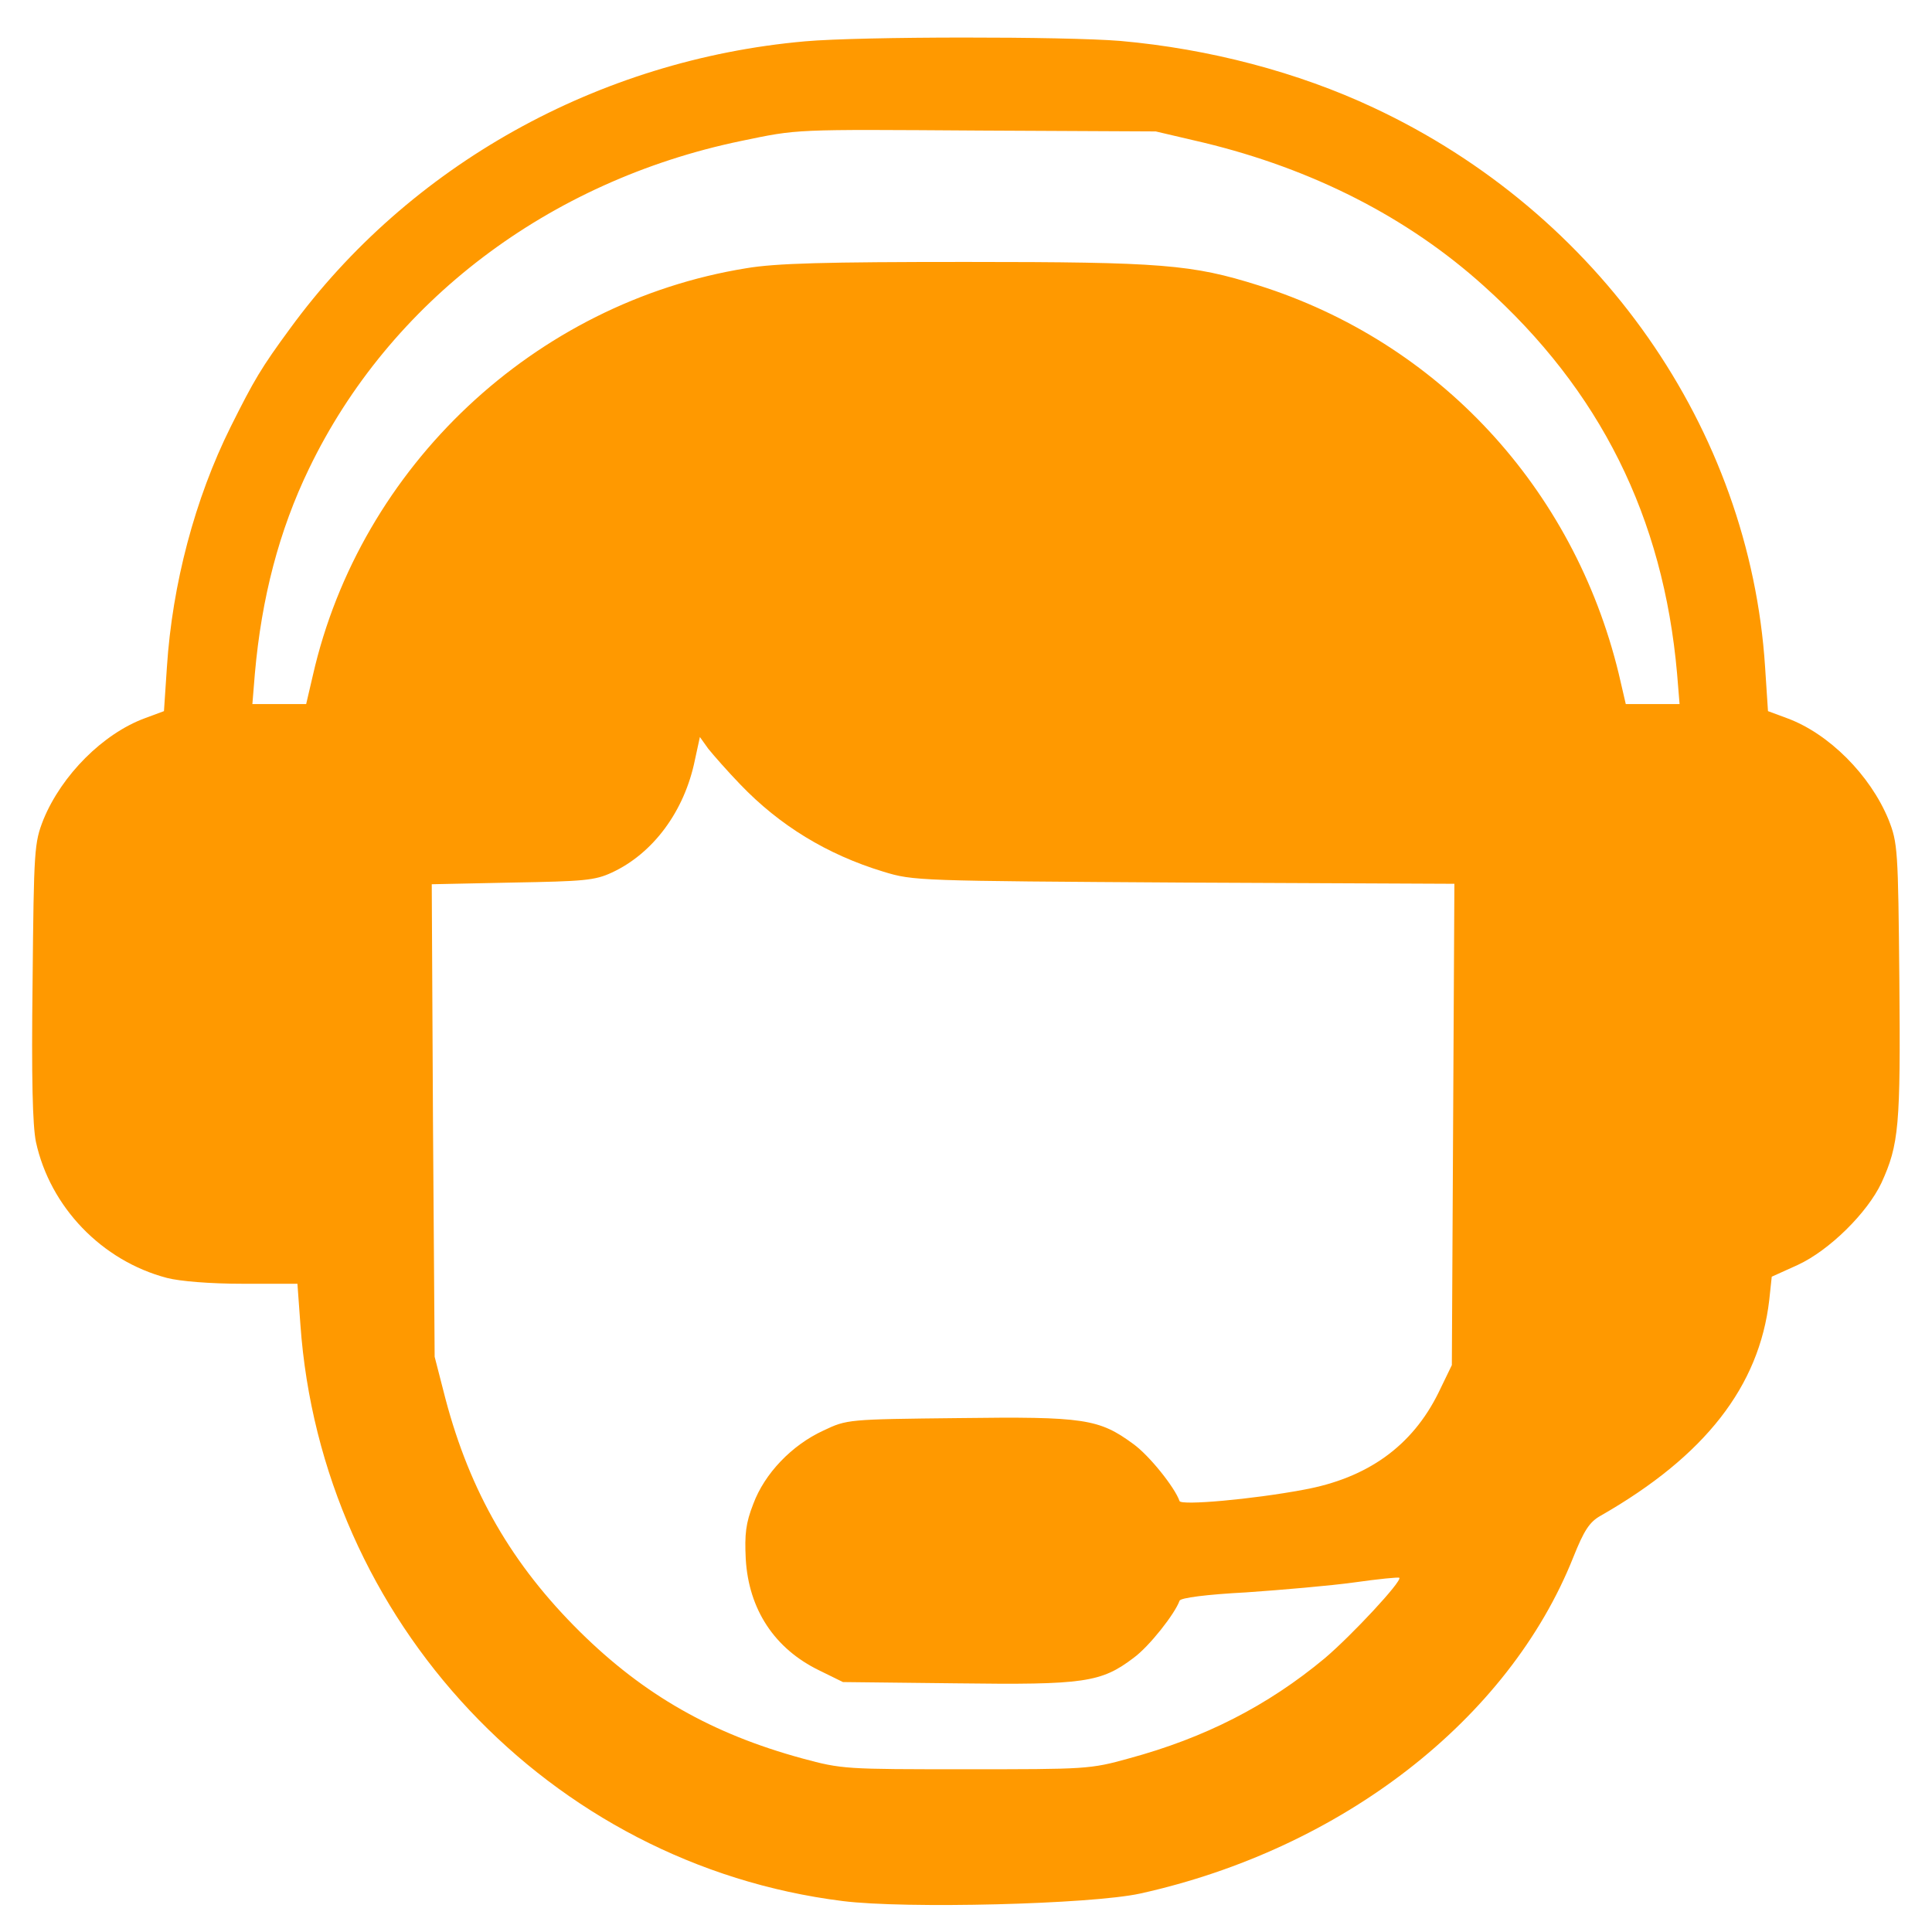 <svg width="38" height="38" viewBox="0 0 38 38" fill="none" xmlns="http://www.w3.org/2000/svg">
<path d="M15.833 0.813C11.765 1.174 8.049 3.249 5.703 6.465C5.137 7.236 4.997 7.474 4.538 8.393C3.832 9.812 3.389 11.493 3.283 13.118L3.225 13.987L2.848 14.127C2.028 14.43 1.215 15.242 0.854 16.12C0.674 16.579 0.666 16.703 0.641 19.303C0.617 21.206 0.641 22.141 0.707 22.461C0.986 23.741 2.003 24.799 3.283 25.135C3.537 25.201 4.128 25.25 4.776 25.25H5.85L5.908 26.046C6.318 31.886 10.813 36.669 16.572 37.391C17.802 37.547 21.461 37.456 22.429 37.243C26.391 36.365 29.672 33.822 30.944 30.631C31.157 30.098 31.264 29.934 31.485 29.811C33.536 28.638 34.602 27.268 34.799 25.57L34.848 25.111L35.357 24.881C35.98 24.594 36.727 23.856 37.006 23.265C37.35 22.51 37.383 22.149 37.358 19.286C37.334 16.703 37.326 16.579 37.145 16.12C36.784 15.242 35.972 14.43 35.152 14.127L34.774 13.987L34.717 13.118C34.413 8.434 31.452 4.193 27.014 2.117C25.529 1.42 23.79 0.961 22.035 0.805C20.944 0.715 16.933 0.715 15.833 0.813ZM23.676 2.806C25.817 3.323 27.687 4.275 29.18 5.62C31.477 7.679 32.715 10.173 32.986 13.249L33.035 13.848H32.51H31.977L31.838 13.249C30.952 9.599 28.294 6.727 24.75 5.612C23.446 5.202 22.863 5.152 19 5.152C16.235 5.152 15.259 5.177 14.677 5.276C10.518 5.948 7.089 9.172 6.154 13.282L6.022 13.848H5.497H4.964L5.013 13.249C5.145 11.756 5.489 10.435 6.08 9.213C7.663 5.932 10.789 3.561 14.57 2.774C15.719 2.536 15.571 2.544 19.287 2.568L22.732 2.585L23.676 2.806ZM14.562 15.431C15.333 16.235 16.268 16.809 17.376 17.145C17.966 17.326 18.056 17.326 23.29 17.359L28.606 17.383L28.581 22.116L28.556 26.85L28.294 27.391C27.777 28.441 26.899 29.073 25.636 29.302C24.627 29.491 23.233 29.614 23.2 29.524C23.11 29.261 22.609 28.63 22.289 28.4C21.617 27.908 21.329 27.859 18.86 27.892C16.67 27.916 16.662 27.916 16.194 28.138C15.571 28.425 15.038 28.983 14.816 29.581C14.668 29.959 14.644 30.172 14.668 30.664C14.726 31.657 15.235 32.428 16.112 32.854L16.58 33.084L18.819 33.109C21.329 33.142 21.658 33.092 22.297 32.608C22.609 32.379 23.11 31.739 23.2 31.485C23.216 31.427 23.733 31.361 24.512 31.32C25.218 31.271 26.169 31.189 26.637 31.124C27.105 31.058 27.506 31.017 27.523 31.033C27.58 31.099 26.588 32.165 26.055 32.617C24.931 33.552 23.692 34.183 22.207 34.585C21.444 34.799 21.354 34.799 19 34.799C16.629 34.799 16.564 34.799 15.776 34.585C14.004 34.101 12.667 33.338 11.412 32.1C10.067 30.771 9.246 29.343 8.762 27.514L8.549 26.686L8.516 22.035L8.492 17.392L10.075 17.359C11.486 17.334 11.699 17.318 12.035 17.162C12.847 16.785 13.463 15.956 13.668 14.947L13.766 14.496L13.93 14.726C14.029 14.849 14.308 15.168 14.562 15.431Z" fill="#FF9900"/>
</svg>
